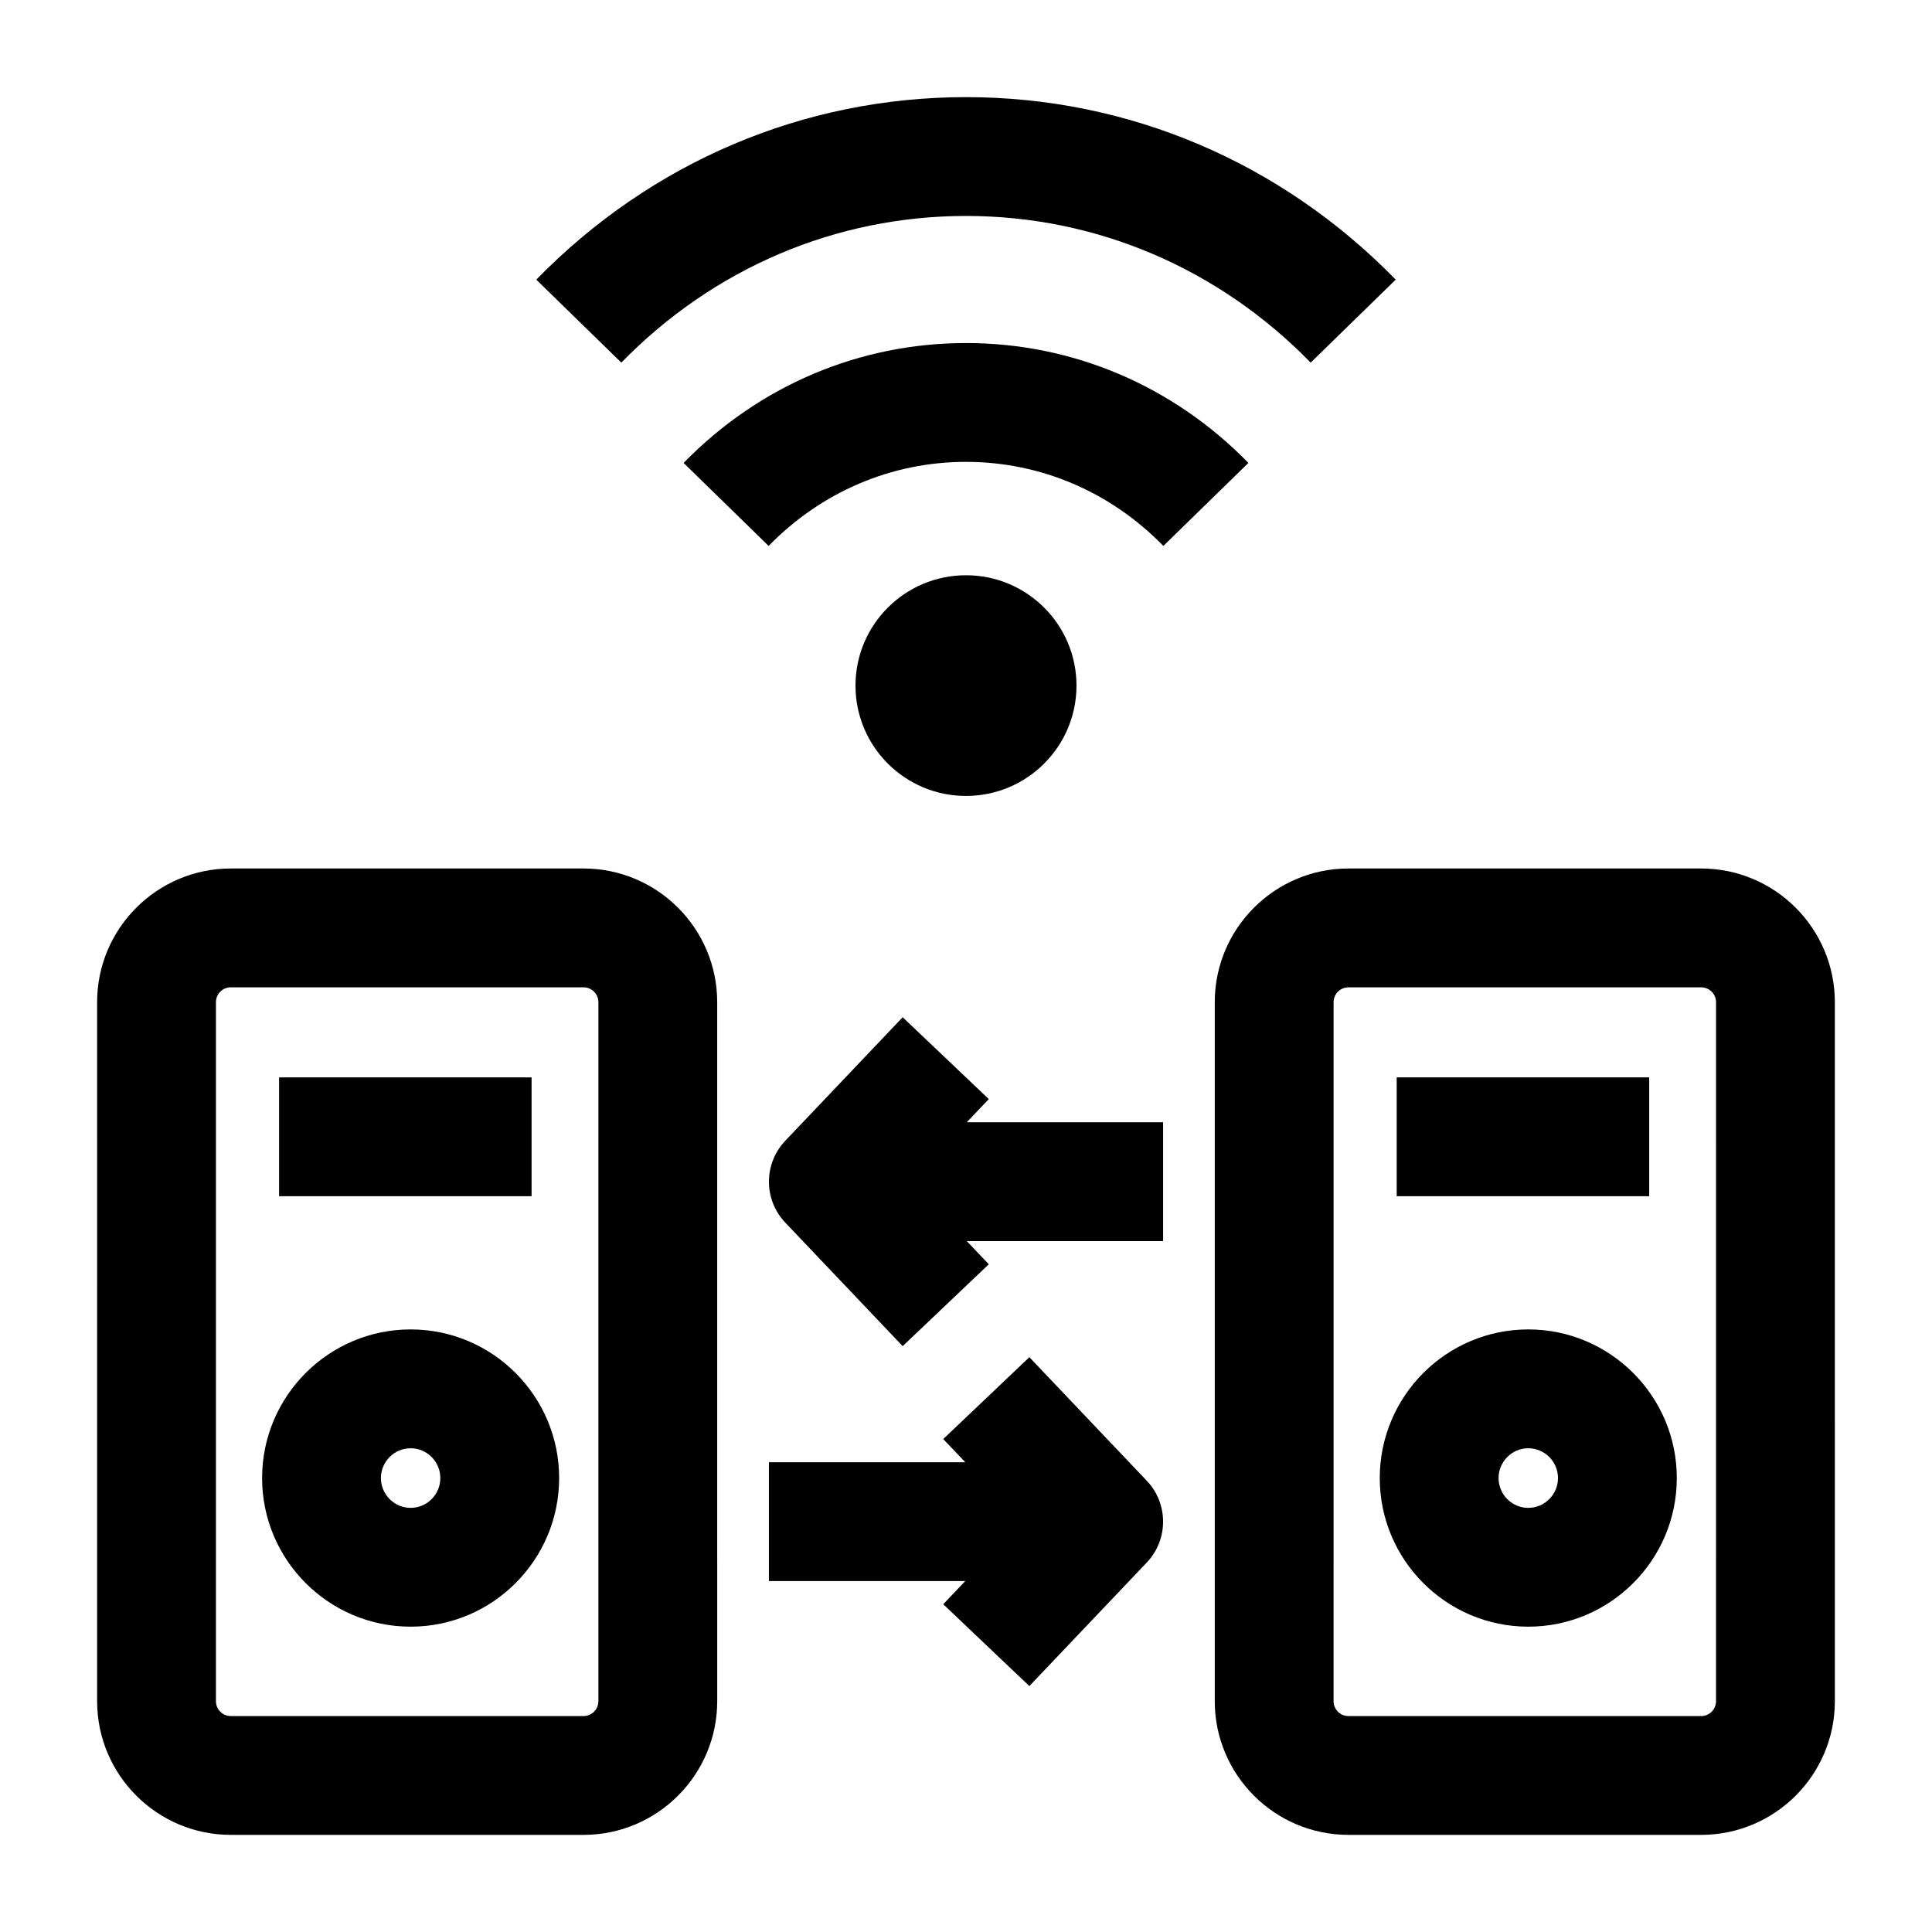 <?xml version="1.0" encoding="UTF-8"?>
<!-- Uploaded to: ICON Repo, www.iconrepo.com, Generator: ICON Repo Mixer Tools -->
<svg fill="#000000" width="800px" height="800px" version="1.1" viewBox="144 144 512 512" xmlns="http://www.w3.org/2000/svg">
 <g>
  <path d="m298.64 374.16h-93.48c-19.535 0-35.426 15.891-35.426 35.426l0.004 185.25c0 19.535 15.891 35.426 35.426 35.426h93.48c19.535 0 35.426-15.891 35.426-35.426l-0.004-185.25c0-19.535-15.891-35.426-35.426-35.426zm3.938 220.68c0 2.172-1.766 3.938-3.938 3.938l-93.48-0.004c-2.172 0-3.938-1.766-3.938-3.938l0.004-185.25c0-2.172 1.766-3.938 3.938-3.938h93.48c2.172 0 3.938 1.766 3.938 3.938z"/>
  <path d="m217.96 429.52h66.914v31.488h-66.914z"/>
  <path d="m252.82 496.31c-21.703 0-39.359 17.668-39.359 39.387s17.656 39.387 39.359 39.387c21.703 0 39.359-17.668 39.359-39.387 0.004-21.715-17.656-39.387-39.359-39.387zm0 47.289c-4.34 0-7.871-3.543-7.871-7.898s3.531-7.898 7.871-7.898c4.34 0 7.871 3.543 7.871 7.898 0.004 4.352-3.527 7.898-7.871 7.898z"/>
  <path d="m594.83 374.16h-93.48c-19.535 0-35.426 15.891-35.426 35.426v185.25c0 19.535 15.891 35.426 35.426 35.426h93.48c19.535 0 35.426-15.891 35.426-35.426l-0.004-185.25c0-19.535-15.891-35.426-35.422-35.426zm3.934 220.68c0 2.172-1.766 3.938-3.938 3.938h-93.48c-2.172 0-3.938-1.766-3.938-3.938l0.004-185.25c0-2.172 1.766-3.938 3.938-3.938h93.48c2.172 0 3.938 1.766 3.938 3.938z"/>
  <path d="m514.14 429.52h66.914v31.488h-66.914z"/>
  <path d="m549.01 496.31c-21.703 0-39.359 17.668-39.359 39.387s17.656 39.387 39.359 39.387c21.703 0 39.359-17.668 39.359-39.387 0-21.715-17.656-39.387-39.359-39.387zm0 47.289c-4.34 0-7.871-3.543-7.871-7.898s3.531-7.898 7.871-7.898c4.34 0 7.871 3.543 7.871 7.898 0 4.352-3.531 7.898-7.871 7.898z"/>
  <path d="m416.79 503.67-22.824 21.691 5.84 6.144h-52.035v31.488h52.035l-5.84 6.144 22.824 21.691 31.109-32.734c5.773-6.078 5.773-15.613 0-21.691z"/>
  <path d="m406.04 435.27-22.824-21.691-31.109 32.734c-5.773 6.078-5.773 15.613 0 21.691l31.109 32.734 22.824-21.691-5.84-6.144h52.035v-31.488h-52.035z"/>
  <path d="m400 201.23c34.441 0 66.879 13.805 91.344 38.867l22.535-21.992c-30.441-31.188-70.883-48.363-113.88-48.363s-83.438 17.176-113.88 48.363l22.535 21.992c24.457-25.062 56.898-38.867 91.34-38.867z"/>
  <path d="m400 234.91c-28.266 0-54.844 11.285-74.84 31.77l22.535 21.996c14.02-14.367 32.598-22.277 52.305-22.277 19.711 0 38.285 7.91 52.305 22.277l22.535-21.996c-19.996-20.484-46.574-31.77-74.84-31.77z"/>
  <path d="m429.28 325.69c0 16.148-13.109 29.242-29.281 29.242-16.176 0-29.285-13.094-29.285-29.242s13.109-29.242 29.285-29.242c16.172 0 29.281 13.094 29.281 29.242"/>
 </g>
</svg>